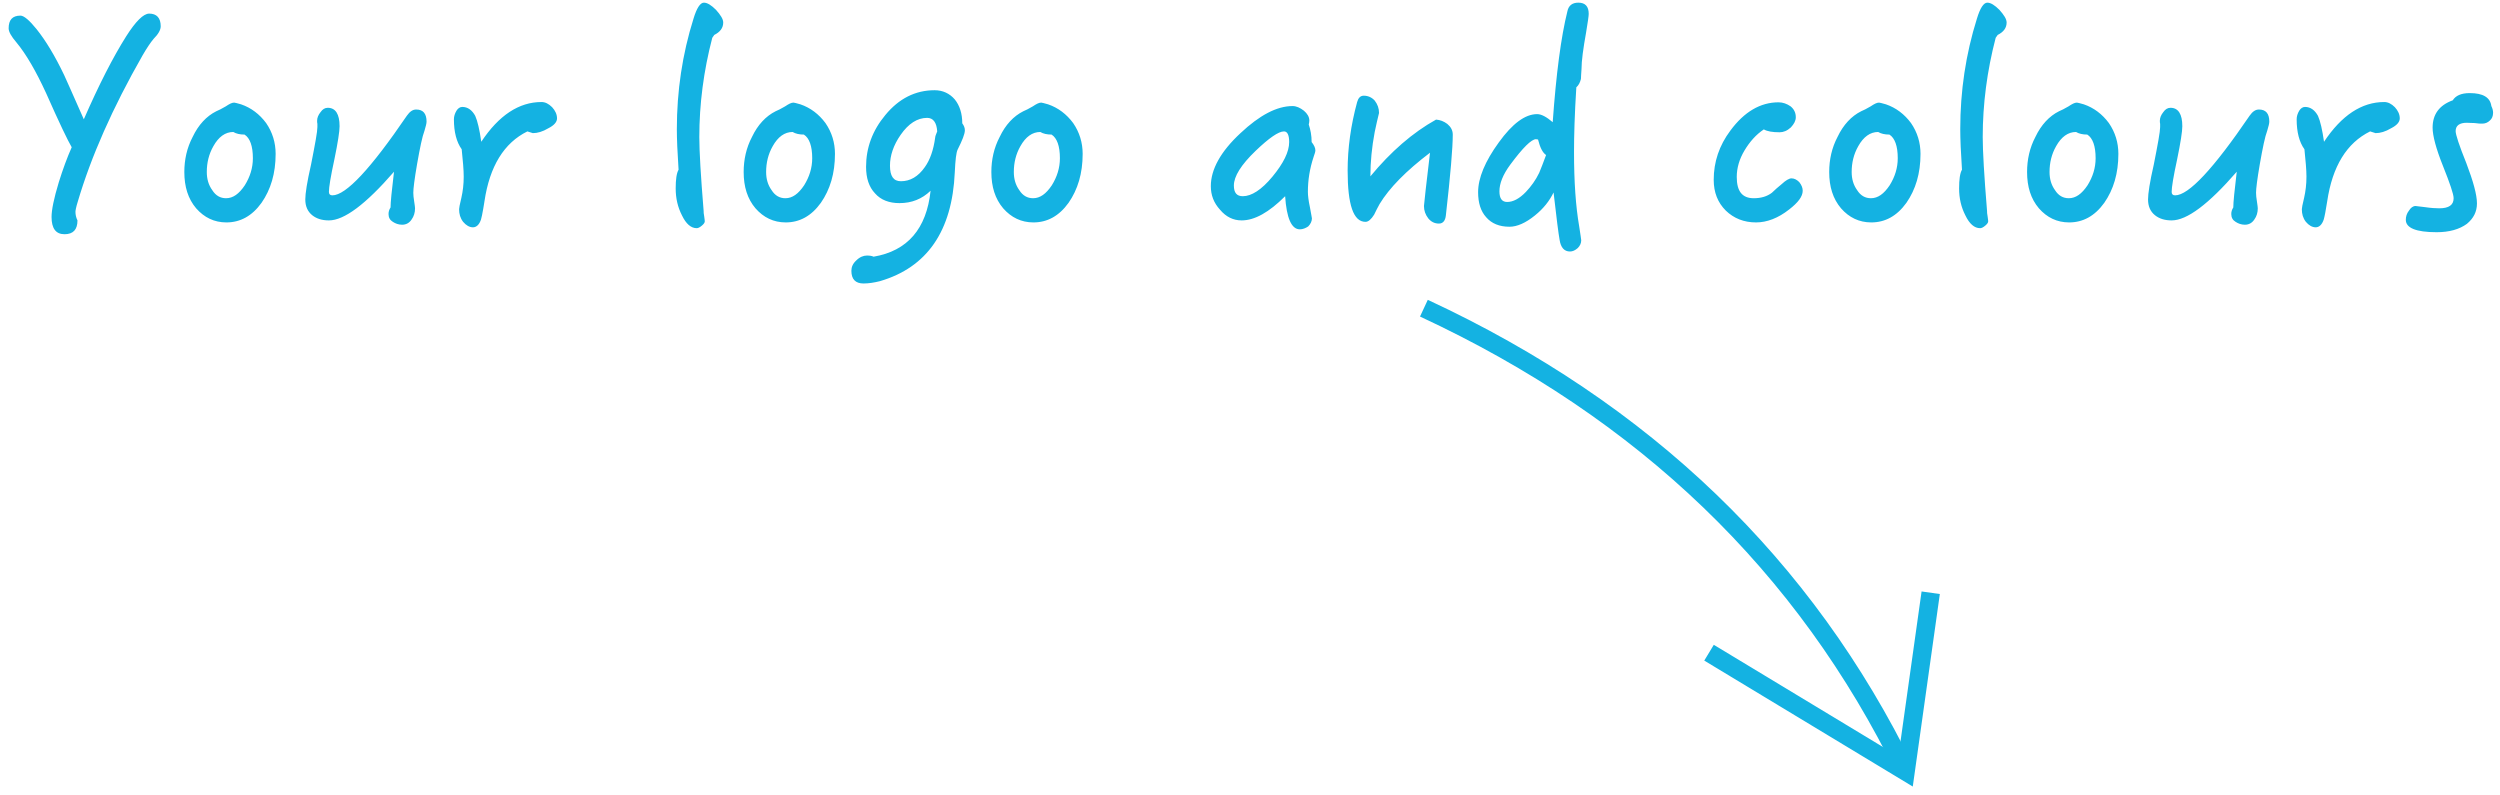 <?xml version="1.0" encoding="UTF-8"?>
<svg width="217px" height="69px" viewBox="0 0 217 69" version="1.1" xmlns="http://www.w3.org/2000/svg" xmlns:xlink="http://www.w3.org/1999/xlink">
    <title>Group 30</title>
    <g id="Embedded-analytics-page" stroke="none" stroke-width="1" fill="none" fill-rule="evenodd">
        <g id="Embedded-analytics,-visual-3" transform="translate(-549, -3788)">
            <g id="How-to-embed-2" transform="translate(0, 2117)">
                <g id="3" transform="translate(84, 1671.231)">
                    <g id="Group-30" transform="translate(465.75, 0)">
                        <g id="Group-16" transform="translate(143.75, 46.625) scale(1, -1) rotate(-8) translate(-143.75, -46.625) translate(120.25, 29.625)" stroke="#14B2E2" stroke-width="1.6">
                            <path d="M6.57390033e-14,34 C20.201,27.848 35.868,16.514 47,0" id="Path-4"></path>
                            <polyline id="Path-16" points="47 15.664 47 0 28.67 7.832"></polyline>
                        </g>
                        <path d="M4.85,20.1 C5.6,20.1 5.975,19.7 5.975,18.9 C5.85,18.65 5.8,18.4 5.8,18.15 C5.8,18.05 5.85,17.75 6,17.275 C7.15,13.375 9.025,9.125 11.625,4.575 C12,3.925 12.325,3.45 12.575,3.15 C12.975,2.75 13.2,2.375 13.2,2.05 C13.2,1.325 12.85,0.95 12.2,0.95 C11.7,0.95 11.025,1.625 10.2,2.925 C9.05,4.75 7.825,7.15 6.525,10.125 C5.525,7.85 4.95,6.575 4.825,6.3 C4.025,4.625 3.225,3.3 2.425,2.3 C1.8,1.525 1.325,1.125 1.025,1.125 C0.325,1.125 -1.98951966e-13,1.5 -1.98951966e-13,2.225 C-1.98951966e-13,2.525 0.225,2.925 0.675,3.45 C1.525,4.475 2.375,5.95 3.25,7.85 C4.4,10.45 5.15,12 5.475,12.55 C5.075,13.45 4.7,14.475 4.35,15.6 C3.925,17 3.725,18 3.725,18.6 C3.725,19.6 4.1,20.1 4.85,20.1 Z M18.9,19.075 C20.1,19.075 21.125,18.525 21.95,17.375 C22.75,16.225 23.175,14.825 23.175,13.125 C23.175,12.15 22.9,11.25 22.35,10.45 C21.775,9.675 21.05,9.125 20.175,8.825 C19.825,8.725 19.625,8.675 19.575,8.675 C19.375,8.675 19.15,8.8 18.85,9 C18.5,9.2 18.225,9.35 18.025,9.425 C17.175,9.85 16.475,10.6 15.975,11.65 C15.475,12.6 15.25,13.625 15.25,14.7 C15.25,15.975 15.575,17.025 16.275,17.85 C16.975,18.65 17.85,19.075 18.9,19.075 Z M18.875,16.975 C18.375,16.975 17.975,16.75 17.675,16.275 C17.35,15.825 17.2,15.3 17.2,14.7 C17.2,13.9 17.375,13.15 17.775,12.45 C18.225,11.65 18.8,11.225 19.5,11.225 C19.75,11.375 20.075,11.45 20.475,11.45 C20.95,11.75 21.2,12.45 21.2,13.5 C21.2,14.35 20.95,15.125 20.5,15.85 C20,16.6 19.475,16.975 18.875,16.975 Z M34.15,19.275 C34.5,19.275 34.775,19.125 34.975,18.825 C35.175,18.55 35.275,18.225 35.275,17.85 C35.275,17.775 35.25,17.575 35.2,17.25 C35.15,16.95 35.125,16.7 35.125,16.5 C35.125,16.15 35.225,15.325 35.45,14.025 C35.7,12.6 35.9,11.625 36.1,11.1 C36.2,10.75 36.275,10.5 36.275,10.325 C36.275,9.625 35.975,9.275 35.375,9.275 C35.075,9.275 34.825,9.45 34.575,9.8 C31.425,14.425 29.275,16.725 28.1,16.725 C27.9,16.725 27.8,16.625 27.8,16.425 C27.8,16.025 27.95,15.1 28.275,13.6 C28.575,12.15 28.725,11.175 28.725,10.725 C28.725,9.675 28.375,9.125 27.7,9.125 C27.45,9.125 27.25,9.25 27.075,9.5 C26.875,9.75 26.775,10 26.775,10.25 C26.775,10.325 26.775,10.425 26.8,10.525 L26.8,10.8 L26.8,10.8 C26.8,11.2 26.6,12.275 26.25,14.05 C25.9,15.575 25.75,16.575 25.75,17.075 C25.75,17.675 25.95,18.125 26.35,18.45 C26.725,18.75 27.2,18.9 27.8,18.9 C29.125,18.9 31,17.5 33.45,14.675 C33.25,16.325 33.15,17.35 33.15,17.775 C33.025,17.975 32.975,18.15 32.975,18.35 C32.975,18.65 33.1,18.875 33.35,19.025 C33.575,19.175 33.85,19.275 34.15,19.275 Z M40.3,19.5 C40.6,19.5 40.85,19.275 41,18.825 C41.053,18.65 41.117,18.34 41.194,17.896 L41.263,17.482 C41.275,17.407 41.288,17.33 41.3,17.25 C41.75,14.2 43,12.175 45.025,11.175 C45.325,11.275 45.475,11.325 45.5,11.325 C45.9,11.325 46.35,11.2 46.85,10.9 C47.35,10.65 47.6,10.35 47.6,10.05 C47.6,9.7 47.45,9.375 47.175,9.075 C46.875,8.775 46.575,8.625 46.25,8.625 C44.3,8.625 42.55,9.775 41.025,12.075 C40.875,11.025 40.7,10.275 40.5,9.825 C40.225,9.325 39.85,9.05 39.375,9.05 C39.175,9.05 39,9.175 38.875,9.375 C38.725,9.625 38.65,9.875 38.65,10.125 C38.65,11.225 38.875,12.1 39.325,12.725 C39.425,13.7 39.5,14.5 39.5,15.1 C39.5,15.775 39.425,16.375 39.3,16.925 C39.15,17.525 39.1,17.85 39.1,17.925 C39.1,18.35 39.2,18.7 39.45,19.025 C39.7,19.325 40,19.5 40.3,19.5 Z M59.725,19.575 C59.85,19.575 60,19.5 60.175,19.35 C60.325,19.225 60.425,19.1 60.425,18.975 C60.425,18.9 60.4,18.75 60.375,18.55 C60.325,18.325 60.325,18.175 60.325,18.075 C60.075,15.025 59.95,12.875 59.95,11.675 C59.95,8.8 60.325,5.925 61.075,3.05 L61.25,2.8 C61.75,2.55 62.025,2.2 62.025,1.725 C62.025,1.425 61.8,1.075 61.4,0.625 C61,0.225 60.65,0 60.35,0 C60.025,0 59.725,0.475 59.45,1.375 C58.475,4.475 58,7.675 58,10.975 C58,11.825 58.05,13 58.15,14.5 C57.975,14.8 57.9,15.35 57.9,16.125 C57.9,16.975 58.075,17.75 58.45,18.475 C58.8,19.2 59.225,19.575 59.725,19.575 Z M67.45,19.075 C68.65,19.075 69.675,18.525 70.5,17.375 C71.3,16.225 71.725,14.825 71.725,13.125 C71.725,12.15 71.45,11.25 70.9,10.45 C70.325,9.675 69.6,9.125 68.725,8.825 C68.375,8.725 68.175,8.675 68.125,8.675 C67.925,8.675 67.7,8.8 67.4,9 C67.05,9.2 66.775,9.35 66.575,9.425 C65.725,9.85 65.025,10.6 64.525,11.65 C64.025,12.6 63.8,13.625 63.8,14.7 C63.8,15.975 64.125,17.025 64.825,17.85 C65.525,18.65 66.4,19.075 67.45,19.075 Z M67.425,16.975 C66.925,16.975 66.525,16.75 66.225,16.275 C65.9,15.825 65.75,15.3 65.75,14.7 C65.75,13.9 65.925,13.15 66.325,12.45 C66.775,11.65 67.35,11.225 68.05,11.225 C68.3,11.375 68.625,11.45 69.025,11.45 C69.5,11.75 69.75,12.45 69.75,13.5 C69.75,14.35 69.5,15.125 69.05,15.85 C68.55,16.6 68.025,16.975 67.425,16.975 Z M74.2,24.375 C74.65,24.375 75.125,24.3 75.625,24.175 C79.725,22.975 81.9,19.825 82.125,14.725 C82.175,13.65 82.25,13 82.375,12.75 C82.775,11.95 83,11.4 83,11.075 C83,10.875 82.925,10.675 82.775,10.475 C82.775,9.625 82.55,8.925 82.125,8.4 C81.675,7.875 81.075,7.6 80.375,7.6 C78.7,7.6 77.275,8.325 76.1,9.75 C74.975,11.1 74.425,12.6 74.425,14.25 C74.425,15.225 74.675,16 75.2,16.55 C75.7,17.125 76.425,17.4 77.325,17.4 C78.375,17.4 79.275,17.05 80.025,16.325 C79.675,19.625 78.025,21.55 75.075,22.05 C74.925,21.975 74.725,21.95 74.5,21.95 C74.2,21.95 73.875,22.075 73.575,22.375 C73.275,22.65 73.15,22.95 73.15,23.275 C73.15,24 73.5,24.375 74.2,24.375 Z M77.45,15.5 C76.8,15.5 76.5,15.05 76.5,14.15 C76.5,13.275 76.8,12.375 77.425,11.475 C78.1,10.5 78.875,10 79.725,10 C80.25,10 80.55,10.4 80.6,11.175 C80.5,11.425 80.425,11.6 80.425,11.7 C80.275,12.8 79.975,13.65 79.525,14.275 C78.95,15.1 78.25,15.5 77.45,15.5 Z M88.95,19.075 C90.15,19.075 91.175,18.525 92,17.375 C92.8,16.225 93.225,14.825 93.225,13.125 C93.225,12.15 92.95,11.25 92.4,10.45 C91.825,9.675 91.1,9.125 90.225,8.825 C89.875,8.725 89.675,8.675 89.625,8.675 C89.425,8.675 89.2,8.8 88.9,9 C88.55,9.2 88.275,9.35 88.075,9.425 C87.225,9.85 86.525,10.6 86.025,11.65 C85.525,12.6 85.3,13.625 85.3,14.7 C85.3,15.975 85.625,17.025 86.325,17.85 C87.025,18.65 87.9,19.075 88.95,19.075 Z M88.925,16.975 C88.425,16.975 88.025,16.75 87.725,16.275 C87.4,15.825 87.25,15.3 87.25,14.7 C87.25,13.9 87.425,13.15 87.825,12.45 C88.275,11.65 88.85,11.225 89.55,11.225 C89.8,11.375 90.125,11.45 90.525,11.45 C91,11.75 91.25,12.45 91.25,13.5 C91.25,14.35 91,15.125 90.55,15.85 C90.05,16.6 89.525,16.975 88.925,16.975 Z M112.075,19.675 C112.325,19.675 112.575,19.575 112.8,19.425 C113,19.225 113.125,18.975 113.125,18.725 C113.125,18.65 113.05,18.35 112.95,17.75 C112.825,17.175 112.775,16.725 112.775,16.425 C112.775,15.425 112.925,14.425 113.275,13.375 C113.375,13.1 113.425,12.925 113.425,12.825 C113.425,12.6 113.3,12.35 113.1,12.1 C113.1,11.525 113,11.025 112.85,10.575 C112.875,10.475 112.9,10.35 112.9,10.225 C112.9,9.925 112.725,9.625 112.425,9.375 C112.1,9.125 111.775,8.975 111.45,8.975 C110.075,8.975 108.575,9.775 106.925,11.325 C105.2,12.925 104.35,14.475 104.35,15.925 C104.35,16.7 104.6,17.375 105.15,17.975 C105.675,18.6 106.3,18.9 107.025,18.9 C108.15,18.9 109.4,18.2 110.8,16.8 C110.925,18.7 111.35,19.675 112.075,19.675 Z M107.125,16.8 C106.6,16.8 106.35,16.5 106.35,15.875 C106.35,15.075 106.975,14.075 108.25,12.85 C109.4,11.75 110.225,11.175 110.7,11.175 C111,11.175 111.15,11.5 111.15,12.1 C111.15,12.95 110.65,13.95 109.7,15.1 C108.75,16.25 107.875,16.8 107.125,16.8 Z M124.15,19.175 C124.5,19.175 124.7,18.925 124.75,18.475 C125.15,14.95 125.35,12.6 125.35,11.45 C125.35,11.075 125.175,10.775 124.875,10.525 C124.575,10.3 124.25,10.175 123.9,10.15 C121.875,11.275 119.975,12.925 118.2,15.075 C118.2,13.825 118.325,12.55 118.575,11.225 C118.7,10.625 118.825,10.075 118.95,9.575 C118.95,9.175 118.825,8.825 118.575,8.5 C118.325,8.225 118,8.075 117.625,8.075 C117.325,8.075 117.15,8.275 117.05,8.625 C116.5,10.65 116.225,12.625 116.225,14.575 C116.225,17.55 116.725,19.025 117.775,19.025 C118.025,19.025 118.275,18.8 118.525,18.4 C118.675,18.1 118.825,17.775 119,17.475 C119.85,16.075 121.3,14.6 123.375,13.025 L123,16.225 C122.9,17.15 122.85,17.625 122.85,17.65 C122.85,18.05 122.975,18.4 123.225,18.725 C123.475,19.025 123.775,19.175 124.15,19.175 Z M135.525,21.6 C135.75,21.6 135.975,21.5 136.2,21.3 C136.4,21.1 136.5,20.875 136.5,20.625 C136.5,20.525 136.425,20.125 136.325,19.425 C136.025,17.7 135.875,15.55 135.875,12.95 C135.875,11.575 135.925,9.7 136.075,7.35 C136.275,7.175 136.4,6.925 136.475,6.625 C136.475,6.475 136.5,6.175 136.525,5.775 C136.525,5.05 136.675,3.975 136.925,2.575 C137.075,1.675 137.15,1.15 137.15,0.975 C137.15,0.325 136.85,0 136.25,0 C135.725,0 135.4,0.25 135.3,0.75 C134.75,2.95 134.325,6.175 134.025,10.375 C133.5,9.925 133.05,9.675 132.675,9.675 C131.625,9.675 130.525,10.5 129.35,12.125 C128.15,13.775 127.55,15.225 127.55,16.45 C127.55,17.375 127.775,18.1 128.25,18.625 C128.725,19.175 129.4,19.45 130.275,19.45 C130.925,19.45 131.675,19.125 132.475,18.475 C133.225,17.875 133.75,17.2 134.1,16.475 C134.35,18.675 134.525,20.05 134.625,20.6 C134.725,21.25 135.025,21.6 135.525,21.6 Z M130.075,17.3 C129.625,17.3 129.4,17 129.4,16.375 C129.4,15.7 129.7,14.925 130.35,14.05 C131.425,12.6 132.175,11.85 132.575,11.85 C132.575,11.85 132.65,11.875 132.75,11.875 C132.925,12.575 133.15,13.025 133.45,13.225 C133.2,13.9 133,14.425 132.85,14.775 C132.55,15.4 132.15,15.95 131.7,16.425 C131.125,17.025 130.575,17.3 130.075,17.3 Z M151.675,19.075 C152.625,19.075 153.6,18.7 154.55,17.95 C155.325,17.35 155.725,16.825 155.725,16.325 C155.725,16.075 155.625,15.825 155.425,15.575 C155.225,15.375 155,15.25 154.75,15.25 C154.55,15.25 154.25,15.425 153.9,15.75 C153.6,16 153.3,16.25 153.05,16.5 C152.625,16.825 152.1,16.975 151.475,16.975 C150.475,16.975 150,16.375 150,15.125 C150,14.35 150.225,13.575 150.675,12.825 C151.125,12.075 151.675,11.45 152.35,11 C152.65,11.175 153.1,11.25 153.725,11.25 C154.05,11.25 154.375,11.125 154.7,10.825 C154.975,10.525 155.125,10.25 155.125,9.95 C155.125,9.55 154.975,9.25 154.675,9 C154.35,8.775 154,8.65 153.625,8.65 C152.05,8.65 150.65,9.475 149.45,11.1 C148.475,12.4 148,13.825 148,15.375 C148,16.475 148.35,17.35 149.05,18.05 C149.75,18.725 150.625,19.075 151.675,19.075 Z M161.675,19.075 C162.875,19.075 163.9,18.525 164.725,17.375 C165.525,16.225 165.95,14.825 165.95,13.125 C165.95,12.15 165.675,11.25 165.125,10.45 C164.55,9.675 163.825,9.125 162.95,8.825 C162.6,8.725 162.4,8.675 162.35,8.675 C162.15,8.675 161.925,8.8 161.625,9 C161.275,9.2 161,9.35 160.8,9.425 C159.95,9.85 159.25,10.6 158.75,11.65 C158.25,12.6 158.025,13.625 158.025,14.7 C158.025,15.975 158.35,17.025 159.05,17.85 C159.75,18.65 160.625,19.075 161.675,19.075 Z M161.65,16.975 C161.15,16.975 160.75,16.75 160.45,16.275 C160.125,15.825 159.975,15.3 159.975,14.7 C159.975,13.9 160.15,13.15 160.55,12.45 C161,11.65 161.575,11.225 162.275,11.225 C162.525,11.375 162.85,11.45 163.25,11.45 C163.725,11.75 163.975,12.45 163.975,13.5 C163.975,14.35 163.725,15.125 163.275,15.85 C162.775,16.6 162.25,16.975 161.65,16.975 Z M171.125,19.575 C171.25,19.575 171.4,19.5 171.575,19.35 C171.725,19.225 171.825,19.1 171.825,18.975 C171.825,18.9 171.8,18.75 171.775,18.55 C171.725,18.325 171.725,18.175 171.725,18.075 C171.475,15.025 171.35,12.875 171.35,11.675 C171.35,8.8 171.725,5.925 172.475,3.05 L172.65,2.8 C173.15,2.55 173.425,2.2 173.425,1.725 C173.425,1.425 173.2,1.075 172.8,0.625 C172.4,0.225 172.05,0 171.75,0 C171.425,0 171.125,0.475 170.85,1.375 C169.875,4.475 169.4,7.675 169.4,10.975 C169.4,11.825 169.45,13 169.55,14.5 C169.375,14.8 169.3,15.35 169.3,16.125 C169.3,16.975 169.475,17.75 169.85,18.475 C170.2,19.2 170.625,19.575 171.125,19.575 Z M178.85,19.075 C180.05,19.075 181.075,18.525 181.9,17.375 C182.7,16.225 183.125,14.825 183.125,13.125 C183.125,12.15 182.85,11.25 182.3,10.45 C181.725,9.675 181,9.125 180.125,8.825 C179.775,8.725 179.575,8.675 179.525,8.675 C179.325,8.675 179.1,8.8 178.8,9 C178.45,9.2 178.175,9.35 177.975,9.425 C177.125,9.85 176.425,10.6 175.925,11.65 C175.425,12.6 175.2,13.625 175.2,14.7 C175.2,15.975 175.525,17.025 176.225,17.85 C176.925,18.65 177.8,19.075 178.85,19.075 Z M178.825,16.975 C178.325,16.975 177.925,16.75 177.625,16.275 C177.3,15.825 177.15,15.3 177.15,14.7 C177.15,13.9 177.325,13.15 177.725,12.45 C178.175,11.65 178.75,11.225 179.45,11.225 C179.7,11.375 180.025,11.45 180.425,11.45 C180.9,11.75 181.15,12.45 181.15,13.5 C181.15,14.35 180.9,15.125 180.45,15.85 C179.95,16.6 179.425,16.975 178.825,16.975 Z M194.1,19.275 C194.45,19.275 194.725,19.125 194.925,18.825 C195.125,18.55 195.225,18.225 195.225,17.85 C195.225,17.775 195.2,17.575 195.15,17.25 C195.1,16.95 195.075,16.7 195.075,16.5 C195.075,16.15 195.175,15.325 195.4,14.025 C195.65,12.6 195.85,11.625 196.05,11.1 C196.15,10.75 196.225,10.5 196.225,10.325 C196.225,9.625 195.925,9.275 195.325,9.275 C195.025,9.275 194.775,9.45 194.525,9.8 C191.375,14.425 189.225,16.725 188.05,16.725 C187.85,16.725 187.75,16.625 187.75,16.425 C187.75,16.025 187.9,15.1 188.225,13.6 C188.525,12.15 188.675,11.175 188.675,10.725 C188.675,9.675 188.325,9.125 187.65,9.125 C187.4,9.125 187.2,9.25 187.025,9.5 C186.825,9.75 186.725,10 186.725,10.25 C186.725,10.325 186.725,10.425 186.75,10.525 L186.75,10.8 L186.75,10.8 C186.75,11.2 186.55,12.275 186.2,14.05 C185.85,15.575 185.7,16.575 185.7,17.075 C185.7,17.675 185.9,18.125 186.3,18.45 C186.675,18.75 187.15,18.9 187.75,18.9 C189.075,18.9 190.95,17.5 193.4,14.675 C193.2,16.325 193.1,17.35 193.1,17.775 C192.975,17.975 192.925,18.15 192.925,18.35 C192.925,18.65 193.05,18.875 193.3,19.025 C193.525,19.175 193.8,19.275 194.1,19.275 Z M200.25,19.5 C200.55,19.5 200.8,19.275 200.95,18.825 C201.025,18.575 201.125,18.05 201.25,17.25 C201.7,14.2 202.95,12.175 204.975,11.175 C205.275,11.275 205.425,11.325 205.45,11.325 C205.85,11.325 206.3,11.2 206.8,10.9 C207.3,10.65 207.55,10.35 207.55,10.05 C207.55,9.7 207.4,9.375 207.125,9.075 C206.825,8.775 206.525,8.625 206.2,8.625 C204.25,8.625 202.5,9.775 200.975,12.075 C200.825,11.025 200.65,10.275 200.45,9.825 C200.175,9.325 199.8,9.05 199.325,9.05 C199.125,9.05 198.95,9.175 198.825,9.375 C198.675,9.625 198.6,9.875 198.6,10.125 C198.6,11.225 198.825,12.1 199.275,12.725 C199.375,13.7 199.45,14.5 199.45,15.1 C199.45,15.775 199.375,16.375 199.25,16.925 C199.1,17.525 199.05,17.85 199.05,17.925 C199.05,18.35 199.15,18.7 199.4,19.025 C199.65,19.325 199.95,19.5 200.25,19.5 Z M210.75,19.925 C211.85,19.925 212.725,19.675 213.375,19.2 C213.95,18.725 214.25,18.15 214.25,17.425 C214.25,16.675 213.925,15.5 213.325,13.925 C212.7,12.375 212.4,11.45 212.4,11.15 C212.4,10.675 212.725,10.425 213.375,10.425 C213.525,10.425 213.75,10.45 214.05,10.45 C214.35,10.5 214.575,10.5 214.7,10.5 C214.95,10.5 215.175,10.425 215.375,10.225 C215.55,10.075 215.65,9.85 215.65,9.55 C215.65,9.375 215.6,9.175 215.5,8.975 C215.4,8.225 214.775,7.85 213.625,7.85 C212.875,7.85 212.4,8.075 212.15,8.475 C210.975,8.9 210.4,9.7 210.4,10.85 C210.4,11.55 210.7,12.675 211.3,14.175 C211.9,15.675 212.225,16.625 212.225,16.975 C212.225,17.575 211.8,17.85 210.975,17.85 C210.675,17.85 210.25,17.825 209.75,17.75 C209.25,17.7 208.975,17.65 208.925,17.65 C208.7,17.65 208.5,17.8 208.35,18.05 C208.15,18.3 208.075,18.575 208.075,18.85 C208.075,19.55 208.95,19.925 210.75,19.925 Z" id="Yourlogoandcolours" fill="#14B2E2" fill-rule="nonzero"></path>
                    </g>
                </g>
            </g>
        </g>
    </g>
</svg>